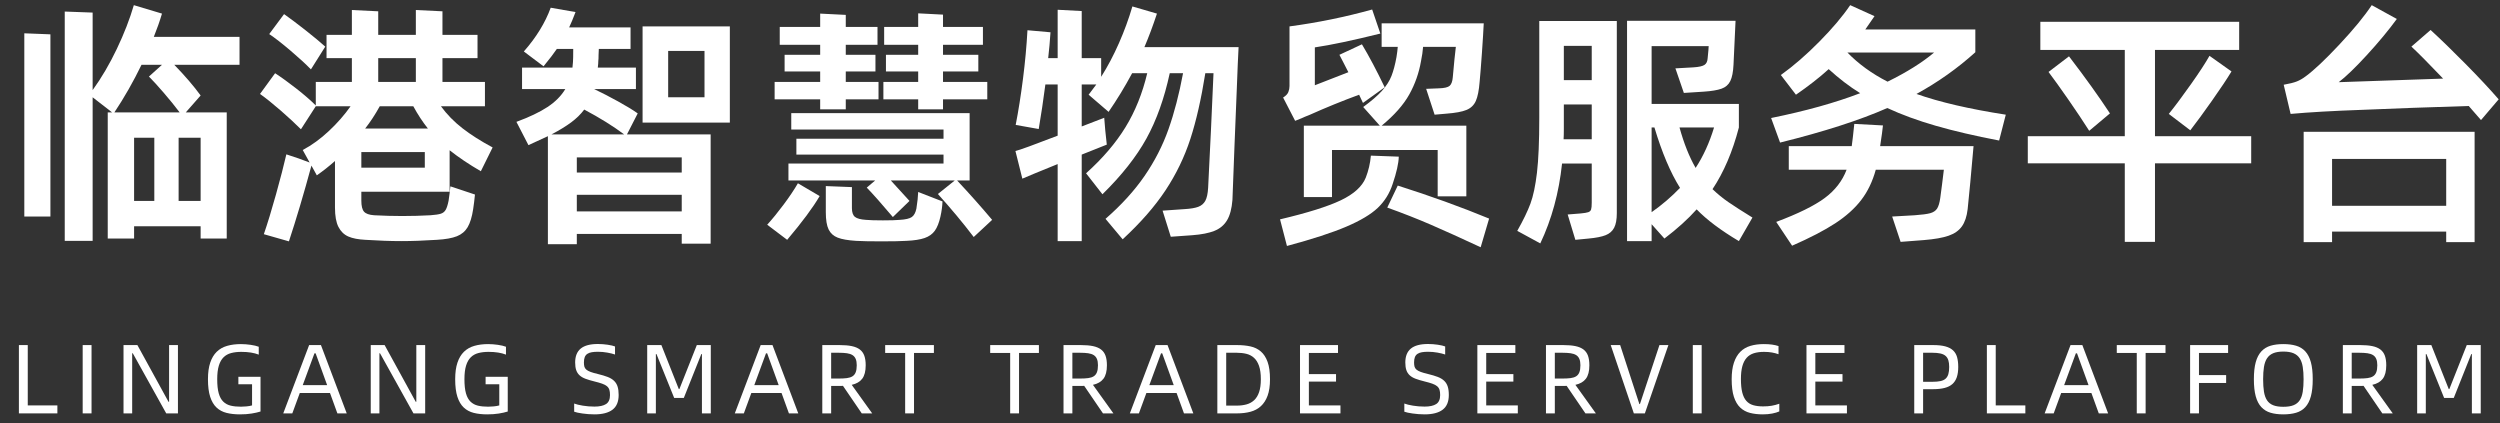 <?xml version="1.0" encoding="UTF-8"?>
<svg width="254px" height="43px" viewBox="0 0 254 43" version="1.1" xmlns="http://www.w3.org/2000/svg" xmlns:xlink="http://www.w3.org/1999/xlink">
    <rect x="0" y="0" width="254" height="43" fill="#333333" stroke="none"/>
    <title>index_logo</title>
    <g id="页面-1" stroke="none" stroke-width="1" fill="none" fill-rule="evenodd">
        <g id="首页" transform="translate(-280, -21)" fill="#FFFFFF" fill-rule="nonzero">
            <g id="header" transform="translate(0, 14)">
                <g id="index_logo" transform="translate(280, 7)">
                    <g id="编组-12" transform="translate(1.92, 0.524)">
                        <g id="临港智慧物贸服务平台" transform="translate(0.55, 0)">
                            <path d="M21.866,3.224 L21.866,6.058 L15.236,6.058 C16.328,7.185 17.221,8.225 17.914,9.178 L16.406,10.894 L20.566,10.894 L20.566,23.712 L17.914,23.712 L17.914,22.464 L11.154,22.464 L11.154,23.712 L8.476,23.712 L8.476,10.894 L8.918,10.894 L6.942,9.36 L6.942,23.946 L4.108,23.946 L4.108,0.65 L6.942,0.754 L6.942,8.632 C7.843,7.384 8.662,5.989 9.399,4.446 C10.136,2.903 10.712,1.421 11.128,0 L13.988,0.858 C13.763,1.621 13.485,2.409 13.156,3.224 L21.866,3.224 Z M2.652,21.476 L0,21.476 L0,2.86 L2.652,2.964 L2.652,21.476 Z M15.782,10.894 C15.297,10.253 14.755,9.585 14.157,8.892 C13.559,8.199 13.061,7.653 12.662,7.254 L13.988,6.058 L11.908,6.058 C11.076,7.774 10.157,9.386 9.152,10.894 L15.782,10.894 Z M11.154,13.468 L11.154,19.89 L13.208,19.89 L13.208,13.468 L11.154,13.468 Z M15.678,19.89 L17.914,19.89 L17.914,13.468 L15.678,13.468 L15.678,19.89 Z" id="形状"></path>
                            <path d="M43.212,18.954 L34.242,18.954 L34.242,19.864 C34.242,20.401 34.333,20.774 34.515,20.982 C34.697,21.19 35.039,21.311 35.542,21.346 C36.513,21.398 37.466,21.424 38.402,21.424 C39.373,21.424 40.326,21.398 41.262,21.346 C41.747,21.311 42.098,21.259 42.315,21.19 C42.532,21.121 42.696,20.991 42.809,20.8 C42.922,20.609 43.021,20.297 43.108,19.864 C43.177,19.396 43.238,18.911 43.29,18.408 L45.786,19.24 C45.734,19.777 45.673,20.271 45.604,20.722 C45.483,21.519 45.296,22.13 45.045,22.555 C44.794,22.98 44.43,23.287 43.953,23.478 C43.476,23.669 42.796,23.79 41.912,23.842 C40.577,23.929 39.373,23.972 38.298,23.972 C37.223,23.972 36.01,23.929 34.658,23.842 C33.93,23.807 33.349,23.695 32.916,23.504 C32.483,23.313 32.149,22.988 31.915,22.529 C31.681,22.07 31.564,21.415 31.564,20.566 L31.564,15.834 C30.957,16.371 30.342,16.857 29.718,17.29 L29.172,16.302 C28.392,19.179 27.629,21.745 26.884,23.998 L24.336,23.27 C24.717,22.161 25.129,20.813 25.571,19.227 C26.013,17.641 26.364,16.285 26.624,15.158 L27.872,15.574 L28.99,15.99 L28.288,14.716 C29.207,14.231 30.095,13.585 30.953,12.779 C31.811,11.973 32.543,11.137 33.15,10.27 L29.614,10.27 L28.106,12.61 C27.534,12.038 26.845,11.401 26.039,10.699 C25.233,9.997 24.535,9.438 23.946,9.022 L25.48,6.916 C26.121,7.332 26.841,7.852 27.638,8.476 C28.435,9.1 29.094,9.672 29.614,10.192 L29.614,7.8 L33.28,7.8 L33.28,5.382 L30.706,5.382 L30.706,3.016 L33.28,3.016 L33.28,0.494 L35.958,0.624 L35.958,3.016 L39.78,3.016 L39.78,0.494 L42.484,0.624 L42.484,3.016 L46.046,3.016 L46.046,5.382 L42.484,5.382 L42.484,7.8 L46.8,7.8 L46.8,10.27 L42.328,10.27 C42.935,11.102 43.663,11.847 44.512,12.506 C45.361,13.165 46.384,13.815 47.58,14.456 L46.384,16.874 C45.188,16.181 44.131,15.47 43.212,14.742 L43.212,18.954 Z M29.12,6.526 C28.6,5.989 27.907,5.352 27.04,4.615 C26.173,3.878 25.454,3.319 24.882,2.938 L26.39,0.91 C27.031,1.361 27.764,1.911 28.587,2.561 C29.41,3.211 30.073,3.761 30.576,4.212 L29.12,6.526 Z M39.78,5.382 L35.958,5.382 L35.958,7.8 L39.78,7.8 L39.78,5.382 Z M36.114,10.27 C35.646,11.119 35.152,11.873 34.632,12.532 L41.002,12.532 C40.465,11.856 39.971,11.102 39.52,10.27 L36.114,10.27 Z M34.242,16.51 L40.69,16.51 L40.69,14.924 L34.242,14.924 L34.242,16.51 Z" id="形状"></path>
                            <path d="M61.23,13.13 L69.732,13.13 L69.732,24.232 L66.794,24.232 L66.794,23.244 L56.134,23.244 L56.134,24.284 L53.196,24.284 L53.196,13.312 C52.347,13.711 51.688,14.014 51.22,14.222 L49.998,11.856 C51.315,11.371 52.368,10.868 53.157,10.348 C53.946,9.828 54.548,9.221 54.964,8.528 L50.57,8.528 L50.57,6.344 L55.692,6.344 L55.744,5.772 C55.761,5.547 55.77,5.105 55.77,4.446 L54.106,4.446 C53.829,4.862 53.378,5.451 52.754,6.214 L50.752,4.706 C52.017,3.267 52.927,1.785 53.482,0.26 L56.004,0.702 C55.761,1.343 55.545,1.863 55.354,2.262 L61.594,2.262 L61.594,4.446 L58.37,4.446 L58.344,5.07 C58.344,5.365 58.335,5.564 58.318,5.668 C58.318,5.841 58.301,6.067 58.266,6.344 L62.14,6.344 L62.14,8.528 L57.902,8.528 C58.665,8.892 59.471,9.308 60.32,9.776 C61.169,10.244 61.837,10.651 62.322,10.998 L61.23,13.13 Z M62.816,11.934 L62.816,2.158 L71.682,2.158 L71.682,11.934 L62.816,11.934 Z M65.416,9.36 L69.108,9.36 L69.108,4.654 L65.416,4.654 L65.416,9.36 Z M53.56,13.13 L60.944,13.13 C59.835,12.298 58.483,11.457 56.888,10.608 C56.541,11.076 56.099,11.509 55.562,11.908 C55.025,12.307 54.357,12.714 53.56,13.13 Z M56.134,17.004 L66.794,17.004 L66.794,15.47 L56.134,15.47 L56.134,17.004 Z M56.134,19.266 L56.134,20.956 L66.794,20.956 L66.794,19.266 L56.134,19.266 Z" id="形状"></path>
                            <path d="M93.34,10.582 L90.818,10.582 L90.818,9.568 L87.282,9.568 L87.282,7.8 L90.818,7.8 L90.818,6.734 L87.542,6.734 L87.542,5.044 L90.818,5.044 L90.818,4.03 L87.36,4.03 L87.36,2.21 L90.818,2.21 L90.818,0.832 L93.34,0.962 L93.34,2.21 L97.396,2.21 L97.396,4.03 L93.34,4.03 L93.34,5.044 L96.928,5.044 L96.928,6.734 L93.34,6.734 L93.34,7.8 L97.838,7.8 L97.838,9.568 L93.34,9.568 L93.34,10.582 Z M83.46,10.582 L80.86,10.582 L80.86,9.568 L76.232,9.568 L76.232,7.8 L80.86,7.8 L80.86,6.734 L77.246,6.734 L77.246,5.044 L80.86,5.044 L80.86,4.03 L76.752,4.03 L76.752,2.21 L80.86,2.21 L80.86,0.858 L83.46,0.988 L83.46,2.21 L86.684,2.21 L86.684,4.03 L83.46,4.03 L83.46,5.044 L86.476,5.044 L86.476,6.734 L83.46,6.734 L83.46,7.8 L86.788,7.8 L86.788,9.568 L83.46,9.568 L83.46,10.582 Z M94.77,17.81 C96.035,19.162 97.223,20.497 98.332,21.814 L96.46,23.556 C95.351,22.1 94.137,20.644 92.82,19.188 L94.536,17.81 L88.036,17.81 L89.934,19.89 L88.244,21.528 C87.1,20.176 86.216,19.179 85.592,18.538 L86.45,17.81 L77.636,17.81 L77.636,16.094 L93.392,16.094 L93.392,15.184 L78.442,15.184 L78.442,13.572 L93.392,13.572 L93.392,12.636 L77.922,12.636 L77.922,10.972 L96.044,10.972 L96.044,17.81 L94.77,17.81 Z M75.478,22.308 C75.998,21.736 76.553,21.056 77.142,20.267 C77.731,19.478 78.217,18.755 78.598,18.096 L80.808,19.396 C80.132,20.557 79.031,22.039 77.506,23.842 L75.478,22.308 Z M90.818,18.98 L93.288,19.942 C93.271,20.427 93.201,20.939 93.08,21.476 C92.941,22.1 92.751,22.581 92.508,22.919 C92.265,23.257 91.919,23.504 91.468,23.66 C91.017,23.816 90.402,23.911 89.622,23.946 C89.067,23.981 88.218,23.998 87.074,23.998 C85.93,23.998 85.072,23.981 84.5,23.946 C83.685,23.894 83.066,23.786 82.641,23.621 C82.216,23.456 81.909,23.179 81.718,22.789 C81.527,22.399 81.432,21.814 81.432,21.034 L81.432,18.382 L84.084,18.486 L84.084,20.618 C84.084,21.051 84.188,21.35 84.396,21.515 C84.604,21.68 84.977,21.779 85.514,21.814 C85.895,21.849 86.467,21.866 87.23,21.866 C88.01,21.866 88.582,21.849 88.946,21.814 C89.535,21.779 89.943,21.684 90.168,21.528 C90.393,21.372 90.549,21.086 90.636,20.67 C90.74,20.011 90.801,19.448 90.818,18.98 Z" id="形状"></path>
                            <path d="M123.37,4.264 C123.318,5.217 123.257,6.634 123.188,8.515 C123.119,10.396 123.041,12.324 122.954,14.3 L122.746,19.786 C122.677,20.67 122.495,21.359 122.2,21.853 C121.905,22.347 121.476,22.707 120.913,22.932 C120.35,23.157 119.6,23.305 118.664,23.374 L116.48,23.53 L115.648,20.878 L117.884,20.722 C118.491,20.687 118.954,20.609 119.275,20.488 C119.596,20.367 119.834,20.163 119.99,19.877 C120.146,19.591 120.241,19.153 120.276,18.564 C120.345,17.177 120.441,15.232 120.562,12.727 C120.683,10.222 120.77,8.285 120.822,6.916 L119.99,6.916 C119.574,9.533 119.067,11.761 118.469,13.598 C117.871,15.435 117.03,17.173 115.947,18.811 C114.864,20.449 113.412,22.109 111.592,23.79 L109.85,21.71 C111.462,20.306 112.784,18.854 113.815,17.355 C114.846,15.856 115.657,14.274 116.246,12.61 C116.835,10.946 117.329,9.048 117.728,6.916 L116.376,6.916 C115.821,9.481 115.033,11.691 114.01,13.546 C112.987,15.401 111.497,17.29 109.538,19.214 L107.874,17.082 C109.555,15.574 110.89,14.014 111.878,12.402 C112.866,10.79 113.603,8.961 114.088,6.916 L112.554,6.916 C111.809,8.303 111.011,9.611 110.162,10.842 L108.134,9.1 L108.914,8.06 L107.432,8.06 L107.432,12.324 L109.72,11.44 L109.824,12.714 L109.98,14.17 C109.824,14.222 108.975,14.56 107.432,15.184 L107.432,23.972 L104.988,23.972 L104.988,16.146 C103.064,16.926 101.868,17.42 101.4,17.628 L100.698,14.82 C101.131,14.716 102.561,14.196 104.988,13.26 L104.988,8.06 L103.74,8.06 C103.532,9.655 103.307,11.163 103.064,12.584 L100.724,12.168 C101.001,10.747 101.248,9.187 101.465,7.488 C101.682,5.789 101.833,4.143 101.92,2.548 L104.26,2.756 C104.208,3.605 104.13,4.481 104.026,5.382 L104.988,5.382 L104.988,0.468 L107.432,0.598 L107.432,5.382 L109.408,5.382 L109.408,7.28 C110.067,6.24 110.669,5.1 111.215,3.861 C111.761,2.622 112.216,1.378 112.58,0.13 L115.076,0.858 C114.677,2.071 114.253,3.207 113.802,4.264 L123.37,4.264 Z" id="路径"></path>
                            <path d="M129.766,11.492 L129.116,11.752 L127.894,9.386 C128.171,9.213 128.349,9.026 128.427,8.827 C128.505,8.628 128.544,8.424 128.544,8.216 L128.544,2.158 C131.404,1.777 134.203,1.205 136.942,0.442 L137.774,2.886 C134.983,3.579 132.765,4.047 131.118,4.29 L131.118,8.138 L134.524,6.812 L133.978,5.746 L133.614,5.044 L135.902,3.978 C136.63,5.191 137.401,6.647 138.216,8.346 L136.006,9.932 L135.616,9.1 C133.917,9.724 132.236,10.409 130.572,11.154 C130.399,11.223 130.247,11.284 130.117,11.336 C129.987,11.388 129.87,11.44 129.766,11.492 Z M139.542,4.238 L137.904,4.238 L137.904,1.846 L148.278,1.846 C148.243,2.591 148.183,3.584 148.096,4.823 C148.009,6.062 147.931,7.046 147.862,7.774 C147.793,8.658 147.663,9.312 147.472,9.737 C147.281,10.162 146.965,10.465 146.523,10.647 C146.081,10.829 145.401,10.955 144.482,11.024 L143.286,11.128 L142.428,8.502 L143.728,8.45 C144.283,8.433 144.647,8.346 144.82,8.19 C144.993,8.034 145.097,7.748 145.132,7.332 C145.253,5.963 145.357,4.931 145.444,4.238 L142.116,4.238 C142.081,4.689 142.012,5.165 141.908,5.668 C141.7,6.881 141.301,8.017 140.712,9.074 C140.123,10.131 139.187,11.189 137.904,12.246 L146.51,12.246 L146.51,19.422 L143.598,19.422 L143.598,14.716 L132.86,14.716 L132.86,19.5 L130,19.5 L130,12.246 L137.722,12.246 L136.032,10.348 C136.864,9.741 137.501,9.191 137.943,8.697 C138.385,8.203 138.706,7.7 138.905,7.189 C139.104,6.678 139.273,6.041 139.412,5.278 C139.481,4.845 139.525,4.498 139.542,4.238 Z M139.646,15.392 C139.629,16.068 139.421,16.995 139.022,18.174 C138.71,19.127 138.207,19.933 137.514,20.592 C136.821,21.251 135.755,21.888 134.316,22.503 C132.877,23.118 130.867,23.773 128.284,24.466 L127.582,21.762 C130.373,21.103 132.431,20.458 133.757,19.825 C135.083,19.192 135.928,18.425 136.292,17.524 C136.569,16.813 136.743,16.068 136.812,15.288 L139.646,15.392 Z M139.542,18.33 C142.87,19.387 145.964,20.505 148.824,21.684 L147.966,24.596 C145.955,23.66 144.27,22.897 142.909,22.308 C141.548,21.719 140.071,21.138 138.476,20.566 L139.542,18.33 Z" id="形状"></path>
                            <path d="M175.578,21.58 L174.2,23.972 C172.363,22.88 170.933,21.805 169.91,20.748 C169.026,21.736 167.934,22.724 166.634,23.712 L165.334,22.256 L165.334,23.972 L162.838,23.972 L162.838,1.586 L173.862,1.586 C173.793,3.25 173.723,4.741 173.654,6.058 C173.619,6.786 173.511,7.336 173.329,7.709 C173.147,8.082 172.848,8.342 172.432,8.489 C172.016,8.636 171.418,8.736 170.638,8.788 L168.61,8.918 L167.752,6.422 L169.598,6.318 C170.135,6.283 170.504,6.201 170.703,6.071 C170.902,5.941 171.011,5.711 171.028,5.382 C171.097,4.706 171.132,4.299 171.132,4.16 L165.334,4.16 L165.334,10.036 L174.2,10.036 L174.2,12.428 C173.559,14.889 172.666,16.978 171.522,18.694 C172.025,19.179 172.566,19.621 173.147,20.02 C173.728,20.419 174.538,20.939 175.578,21.58 Z M153.92,1.612 L161.798,1.612 L161.798,21.138 C161.798,21.779 161.707,22.273 161.525,22.62 C161.343,22.967 161.053,23.218 160.654,23.374 C160.255,23.53 159.683,23.643 158.938,23.712 L157.586,23.842 L156.806,21.268 L158.106,21.164 C158.487,21.129 158.752,21.086 158.899,21.034 C159.046,20.982 159.142,20.891 159.185,20.761 C159.228,20.631 159.25,20.401 159.25,20.072 L159.25,16.094 L156.234,16.094 C155.922,19.058 155.185,21.762 154.024,24.206 L151.684,22.932 C152.291,21.857 152.737,20.934 153.023,20.163 C153.309,19.392 153.53,18.343 153.686,17.017 C153.842,15.691 153.92,13.841 153.92,11.466 L153.92,1.612 Z M159.25,7.618 L159.25,4.134 L156.416,4.134 L156.416,7.618 L159.25,7.618 Z M159.25,13.624 L159.25,10.088 L156.416,10.088 L156.416,12.584 C156.416,13.052 156.407,13.399 156.39,13.624 L159.25,13.624 Z M165.334,21.034 C166.374,20.306 167.336,19.483 168.22,18.564 C167.249,17.021 166.383,14.976 165.62,12.428 L165.334,12.428 L165.334,21.034 Z M171.678,12.428 L168.168,12.428 C168.619,14.057 169.165,15.427 169.806,16.536 C170.586,15.34 171.21,13.971 171.678,12.428 Z" id="形状"></path>
                            <path d="M201.318,11.128 L200.642,13.754 C198.198,13.286 196.057,12.788 194.22,12.259 C192.383,11.73 190.736,11.128 189.28,10.452 C186.489,11.683 182.858,12.853 178.386,13.962 L177.476,11.466 C180.977,10.755 183.993,9.915 186.524,8.944 C185.432,8.268 184.366,7.453 183.326,6.5 C182.39,7.349 181.281,8.216 179.998,9.1 L178.464,7.098 C179.747,6.179 181.051,5.048 182.377,3.705 C183.703,2.362 184.747,1.127 185.51,0 L187.98,1.118 L187.044,2.47 L198.224,2.47 L198.224,4.784 C196.421,6.413 194.428,7.826 192.244,9.022 C194.601,9.854 197.626,10.556 201.318,11.128 Z M185.224,4.81 C186.351,5.971 187.711,6.959 189.306,7.774 C191.247,6.821 192.825,5.833 194.038,4.81 L185.224,4.81 Z M188.838,12.22 C188.803,12.601 188.708,13.303 188.552,14.326 L198.042,14.326 C197.799,17.117 197.6,19.249 197.444,20.722 C197.357,21.467 197.162,22.052 196.859,22.477 C196.556,22.902 196.105,23.218 195.507,23.426 C194.909,23.634 194.073,23.781 192.998,23.868 L190.632,24.05 L189.774,21.476 L192.062,21.346 C192.79,21.294 193.314,21.225 193.635,21.138 C193.956,21.051 194.19,20.895 194.337,20.67 C194.484,20.445 194.593,20.081 194.662,19.578 L194.844,18.2 L195.026,16.718 L188.11,16.718 C187.781,17.914 187.287,18.941 186.628,19.799 C185.969,20.657 185.09,21.446 183.989,22.165 C182.888,22.884 181.428,23.643 179.608,24.44 L177.996,22.022 C180.215,21.19 181.853,20.384 182.91,19.604 C183.967,18.824 184.713,17.862 185.146,16.718 L179.27,16.718 L179.27,14.326 L185.666,14.326 C185.735,13.841 185.822,13.087 185.926,12.064 L188.838,12.22 Z" id="形状"></path>
                            <path d="M216.476,13.312 L226.252,13.312 L226.252,16.068 L216.476,16.068 L216.476,24.05 L213.408,24.05 L213.408,16.068 L203.554,16.068 L203.554,13.312 L213.408,13.312 L213.408,4.55 L204.828,4.55 L204.828,1.69 L225.03,1.69 L225.03,4.55 L216.476,4.55 L216.476,13.312 Z M217.88,11.05 C218.521,10.253 219.271,9.247 220.129,8.034 C220.987,6.821 221.615,5.859 222.014,5.148 L224.25,6.734 C223.799,7.479 223.141,8.467 222.274,9.698 C221.407,10.929 220.671,11.934 220.064,12.714 L217.88,11.05 Z M207.74,5.2 C209.387,7.349 210.773,9.282 211.9,10.998 L209.794,12.766 C209.187,11.813 208.481,10.755 207.675,9.594 C206.869,8.433 206.197,7.497 205.66,6.786 L207.74,5.2 Z" id="形状"></path>
                            <path d="M244.478,2.522 C245.501,3.458 246.688,4.611 248.04,5.98 C249.392,7.349 250.51,8.545 251.394,9.568 L249.6,11.674 L248.352,10.244 C244.4,10.365 240.803,10.495 237.562,10.634 C234.598,10.738 232.163,10.877 230.256,11.05 L229.554,8.086 C230.143,7.982 230.59,7.869 230.893,7.748 C231.196,7.627 231.495,7.453 231.79,7.228 C232.622,6.621 233.762,5.547 235.209,4.004 C236.656,2.461 237.753,1.127 238.498,0 L241.046,1.404 C240.197,2.565 239.183,3.787 238.004,5.07 C236.825,6.353 235.872,7.271 235.144,7.826 L245.752,7.462 C244.296,5.937 243.221,4.853 242.528,4.212 L244.478,2.522 Z M234.468,24.076 L231.582,24.076 L231.582,12.87 L248.95,12.87 L248.95,24.076 L246.064,24.076 L246.064,23.01 L234.468,23.01 L234.468,24.076 Z M246.064,20.384 L246.064,15.626 L234.468,15.626 L234.468,20.384 L246.064,20.384 Z" id="形状"></path>
                        </g>
                        <g id="Lingang-smart-trade" transform="translate(0, 34.426)">
                            <polygon id="路径" points="3.91 6.24 3.91 7.05 -2.84217094e-14 7.05 -2.84217094e-14 0.11 0.9 0.11 0.9 6.24"></polygon>
                            <polygon id="路径" points="6.48 0.11 7.38 0.11 7.38 7.05 6.48 7.05"></polygon>
                            <polygon id="路径" points="10.629 0.11 12.039 0.11 15.199 5.87 15.259 5.87 15.259 0.11 16.159 0.11 16.159 7.05 14.969 7.05 11.569 0.94 11.509 0.94 11.509 7.05 10.629 7.05"></polygon>
                            <path d="M22.459,7.15 C21.952,7.15 21.499,7.1 21.099,7 C20.699,6.9 20.359,6.718 20.079,6.455 C19.799,6.192 19.584,5.828 19.434,5.365 C19.284,4.902 19.209,4.307 19.209,3.58 C19.209,2.913 19.285,2.352 19.439,1.895 C19.592,1.438 19.812,1.07 20.099,0.79 C20.385,0.51 20.737,0.31 21.154,0.19 C21.57,0.07 22.039,0.01 22.559,0.01 C22.719,0.01 22.884,0.017 23.054,0.03 C23.224,0.043 23.389,0.062 23.549,0.085 C23.709,0.108 23.86,0.137 24.004,0.17 C24.147,0.203 24.269,0.24 24.369,0.28 L24.369,1.08 C24.135,0.987 23.87,0.917 23.574,0.87 C23.277,0.823 22.952,0.8 22.599,0.8 C22.212,0.8 21.867,0.84 21.564,0.92 C21.26,1 21.004,1.143 20.794,1.35 C20.584,1.557 20.424,1.84 20.314,2.2 C20.204,2.56 20.149,3.02 20.149,3.58 C20.149,4.173 20.2,4.652 20.304,5.015 C20.407,5.378 20.562,5.66 20.769,5.86 C20.975,6.06 21.227,6.195 21.524,6.265 C21.82,6.335 22.165,6.37 22.559,6.37 C22.719,6.37 22.907,6.36 23.124,6.34 C23.34,6.32 23.529,6.287 23.689,6.24 L23.689,4.09 L22.299,4.09 L22.299,3.33 L24.549,3.33 L24.549,6.86 C24.295,6.94 23.994,7.008 23.644,7.065 C23.294,7.122 22.899,7.15 22.459,7.15 Z" id="路径"></path>
                            <path d="M31.608,4.98 L28.538,4.98 L27.778,7.05 L26.858,7.05 L29.488,0.11 L30.688,0.11 L33.308,7.05 L32.358,7.05 L31.608,4.98 Z M31.318,4.18 L30.148,0.95 L30.028,0.95 L28.838,4.18 L31.318,4.18 Z" id="形状"></path>
                            <polygon id="路径" points="35.748 0.11 37.158 0.11 40.318 5.87 40.378 5.87 40.378 0.11 41.278 0.11 41.278 7.05 40.088 7.05 36.688 0.94 36.628 0.94 36.628 7.05 35.748 7.05"></polygon>
                            <path d="M47.577,7.15 C47.07,7.15 46.617,7.1 46.217,7 C45.817,6.9 45.477,6.718 45.197,6.455 C44.917,6.192 44.702,5.828 44.552,5.365 C44.402,4.902 44.327,4.307 44.327,3.58 C44.327,2.913 44.404,2.352 44.557,1.895 C44.71,1.438 44.93,1.07 45.217,0.79 C45.504,0.51 45.855,0.31 46.272,0.19 C46.689,0.07 47.157,0.01 47.677,0.01 C47.837,0.01 48.002,0.017 48.172,0.03 C48.342,0.043 48.507,0.062 48.667,0.085 C48.827,0.108 48.979,0.137 49.122,0.17 C49.265,0.203 49.387,0.24 49.487,0.28 L49.487,1.08 C49.254,0.987 48.989,0.917 48.692,0.87 C48.395,0.823 48.07,0.8 47.717,0.8 C47.33,0.8 46.985,0.84 46.682,0.92 C46.379,1 46.122,1.143 45.912,1.35 C45.702,1.557 45.542,1.84 45.432,2.2 C45.322,2.56 45.267,3.02 45.267,3.58 C45.267,4.173 45.319,4.652 45.422,5.015 C45.525,5.378 45.68,5.66 45.887,5.86 C46.094,6.06 46.345,6.195 46.642,6.265 C46.939,6.335 47.284,6.37 47.677,6.37 C47.837,6.37 48.025,6.36 48.242,6.34 C48.459,6.32 48.647,6.287 48.807,6.24 L48.807,4.09 L47.417,4.09 L47.417,3.33 L49.667,3.33 L49.667,6.86 C49.414,6.94 49.112,7.008 48.762,7.065 C48.412,7.122 48.017,7.15 47.577,7.15 Z" id="路径"></path>
                            <path d="M58.476,7.15 C58.263,7.15 58.051,7.142 57.841,7.125 C57.631,7.108 57.435,7.087 57.251,7.06 C57.068,7.033 56.905,7.005 56.761,6.975 C56.618,6.945 56.503,6.913 56.416,6.88 L56.416,6.05 C56.516,6.09 56.643,6.128 56.796,6.165 C56.95,6.202 57.116,6.235 57.296,6.265 C57.476,6.295 57.666,6.318 57.866,6.335 C58.066,6.352 58.27,6.36 58.476,6.36 C58.996,6.36 59.39,6.273 59.656,6.1 C59.923,5.927 60.056,5.623 60.056,5.19 C60.056,4.977 60.035,4.798 59.991,4.655 C59.948,4.512 59.866,4.39 59.746,4.29 C59.626,4.19 59.463,4.103 59.256,4.03 C59.05,3.957 58.783,3.88 58.456,3.8 C58.103,3.713 57.803,3.623 57.556,3.53 C57.31,3.437 57.11,3.318 56.956,3.175 C56.803,3.032 56.691,2.857 56.621,2.65 C56.551,2.443 56.516,2.187 56.516,1.88 C56.516,1.247 56.705,0.775 57.081,0.465 C57.458,0.155 58.04,0 58.826,0 C58.993,0 59.161,0.007 59.331,0.02 C59.501,0.033 59.665,0.052 59.821,0.075 C59.978,0.098 60.121,0.125 60.251,0.155 C60.381,0.185 60.486,0.217 60.566,0.25 L60.566,1.07 C60.366,0.997 60.106,0.932 59.786,0.875 C59.466,0.818 59.15,0.79 58.836,0.79 C58.596,0.79 58.386,0.805 58.206,0.835 C58.026,0.865 57.876,0.92 57.756,1 C57.636,1.08 57.548,1.19 57.491,1.33 C57.435,1.47 57.406,1.653 57.406,1.88 C57.406,2.04 57.421,2.178 57.451,2.295 C57.481,2.412 57.546,2.513 57.646,2.6 C57.746,2.687 57.89,2.765 58.076,2.835 C58.263,2.905 58.513,2.977 58.826,3.05 C59.213,3.143 59.541,3.242 59.811,3.345 C60.081,3.448 60.3,3.58 60.466,3.74 C60.633,3.9 60.753,4.095 60.826,4.325 C60.9,4.555 60.936,4.84 60.936,5.18 C60.936,5.86 60.728,6.358 60.311,6.675 C59.895,6.992 59.283,7.15 58.476,7.15 Z" id="路径"></path>
                            <polygon id="路径" points="63.836 0.11 65.276 0.11 67.046 4.58 67.106 4.58 68.876 0.11 70.296 0.11 70.296 7.05 69.396 7.05 69.396 1.02 69.336 1.02 67.556 5.48 66.576 5.48 64.776 1.02 64.716 1.02 64.716 7.05 63.836 7.05"></polygon>
                            <path d="M77.485,4.98 L74.415,4.98 L73.655,7.05 L72.735,7.05 L75.365,0.11 L76.565,0.11 L79.185,7.05 L78.235,7.05 L77.485,4.98 Z M77.195,4.18 L76.025,0.95 L75.905,0.95 L74.715,4.18 L77.195,4.18 Z" id="形状"></path>
                            <path d="M85.635,7.05 L83.725,4.25 C83.671,4.257 83.616,4.26 83.56,4.26 C83.503,4.26 83.445,4.26 83.385,4.26 L82.525,4.26 L82.525,7.05 L81.625,7.05 L81.625,0.11 L83.385,0.11 C83.871,0.11 84.283,0.145 84.62,0.215 C84.956,0.285 85.23,0.4 85.44,0.56 C85.65,0.72 85.801,0.932 85.895,1.195 C85.988,1.458 86.035,1.78 86.035,2.16 C86.035,2.76 85.918,3.215 85.685,3.525 C85.451,3.835 85.095,4.043 84.615,4.15 L86.695,7.05 L85.635,7.05 Z M83.305,3.51 C83.625,3.51 83.9,3.495 84.13,3.465 C84.36,3.435 84.548,3.373 84.695,3.28 C84.841,3.187 84.95,3.05 85.02,2.87 C85.09,2.69 85.125,2.453 85.125,2.16 C85.125,1.9 85.09,1.687 85.02,1.52 C84.95,1.353 84.841,1.223 84.695,1.13 C84.548,1.037 84.36,0.973 84.13,0.94 C83.9,0.907 83.625,0.89 83.305,0.89 L82.525,0.89 L82.525,3.51 L83.305,3.51 Z" id="形状"></path>
                            <polygon id="路径" points="92.964 0.91 90.944 0.91 90.944 7.05 90.044 7.05 90.044 0.91 88.014 0.91 88.014 0.11 92.964 0.11"></polygon>
                            <polygon id="路径" points="103.633 0.91 101.613 0.91 101.613 7.05 100.713 7.05 100.713 0.91 98.683 0.91 98.683 0.11 103.633 0.11"></polygon>
                            <path d="M110.143,7.05 L108.233,4.25 C108.18,4.257 108.125,4.26 108.068,4.26 C108.011,4.26 107.953,4.26 107.893,4.26 L107.033,4.26 L107.033,7.05 L106.133,7.05 L106.133,0.11 L107.893,0.11 C108.38,0.11 108.791,0.145 109.128,0.215 C109.465,0.285 109.738,0.4 109.948,0.56 C110.158,0.72 110.31,0.932 110.403,1.195 C110.496,1.458 110.543,1.78 110.543,2.16 C110.543,2.76 110.426,3.215 110.193,3.525 C109.96,3.835 109.603,4.043 109.123,4.15 L111.203,7.05 L110.143,7.05 Z M107.813,3.51 C108.133,3.51 108.408,3.495 108.638,3.465 C108.868,3.435 109.056,3.373 109.203,3.28 C109.35,3.187 109.458,3.05 109.528,2.87 C109.598,2.69 109.633,2.453 109.633,2.16 C109.633,1.9 109.598,1.687 109.528,1.52 C109.458,1.353 109.35,1.223 109.203,1.13 C109.056,1.037 108.868,0.973 108.638,0.94 C108.408,0.907 108.133,0.89 107.813,0.89 L107.033,0.89 L107.033,3.51 L107.813,3.51 Z" id="形状"></path>
                            <path d="M117.622,4.98 L114.552,4.98 L113.792,7.05 L112.872,7.05 L115.502,0.11 L116.702,0.11 L119.322,7.05 L118.372,7.05 L117.622,4.98 Z M117.332,4.18 L116.162,0.95 L116.042,0.95 L114.852,4.18 L117.332,4.18 Z" id="形状"></path>
                            <path d="M123.762,0.11 C124.262,0.11 124.717,0.155 125.127,0.245 C125.537,0.335 125.889,0.507 126.182,0.76 C126.475,1.013 126.704,1.367 126.867,1.82 C127.03,2.273 127.112,2.86 127.112,3.58 C127.112,4.253 127.03,4.812 126.867,5.255 C126.704,5.698 126.475,6.053 126.182,6.32 C125.889,6.587 125.537,6.775 125.127,6.885 C124.717,6.995 124.262,7.05 123.762,7.05 L121.762,7.05 L121.762,0.11 L123.762,0.11 Z M123.742,6.26 C124.102,6.26 124.432,6.218 124.732,6.135 C125.032,6.052 125.29,5.908 125.507,5.705 C125.724,5.502 125.89,5.227 126.007,4.88 C126.124,4.533 126.182,4.1 126.182,3.58 C126.182,3.027 126.12,2.575 125.997,2.225 C125.874,1.875 125.704,1.602 125.487,1.405 C125.27,1.208 125.014,1.073 124.717,1 C124.42,0.927 124.095,0.89 123.742,0.89 L122.662,0.89 L122.662,6.26 L123.742,6.26 Z" id="形状"></path>
                            <polygon id="路径" points="134.271 6.24 134.271 7.05 130.161 7.05 130.161 0.11 134.021 0.11 134.021 0.91 131.061 0.91 131.061 3.06 133.821 3.06 133.821 3.82 131.061 3.82 131.061 6.24"></polygon>
                            <path d="M142.82,7.15 C142.607,7.15 142.395,7.142 142.185,7.125 C141.975,7.108 141.779,7.087 141.595,7.06 C141.412,7.033 141.249,7.005 141.105,6.975 C140.962,6.945 140.847,6.913 140.76,6.88 L140.76,6.05 C140.86,6.09 140.987,6.128 141.14,6.165 C141.294,6.202 141.46,6.235 141.64,6.265 C141.82,6.295 142.01,6.318 142.21,6.335 C142.41,6.352 142.614,6.36 142.82,6.36 C143.34,6.36 143.734,6.273 144,6.1 C144.267,5.927 144.4,5.623 144.4,5.19 C144.4,4.977 144.379,4.798 144.335,4.655 C144.292,4.512 144.21,4.39 144.09,4.29 C143.97,4.19 143.807,4.103 143.6,4.03 C143.394,3.957 143.127,3.88 142.8,3.8 C142.447,3.713 142.147,3.623 141.9,3.53 C141.654,3.437 141.454,3.318 141.3,3.175 C141.147,3.032 141.035,2.857 140.965,2.65 C140.895,2.443 140.86,2.187 140.86,1.88 C140.86,1.247 141.049,0.775 141.425,0.465 C141.802,0.155 142.384,0 143.17,0 C143.337,0 143.505,0.007 143.675,0.02 C143.845,0.033 144.009,0.052 144.165,0.075 C144.322,0.098 144.465,0.125 144.595,0.155 C144.725,0.185 144.83,0.217 144.91,0.25 L144.91,1.07 C144.71,0.997 144.45,0.932 144.13,0.875 C143.81,0.818 143.494,0.79 143.18,0.79 C142.94,0.79 142.73,0.805 142.55,0.835 C142.37,0.865 142.22,0.92 142.1,1 C141.98,1.08 141.892,1.19 141.835,1.33 C141.779,1.47 141.75,1.653 141.75,1.88 C141.75,2.04 141.765,2.178 141.795,2.295 C141.825,2.412 141.89,2.513 141.99,2.6 C142.09,2.687 142.234,2.765 142.42,2.835 C142.607,2.905 142.857,2.977 143.17,3.05 C143.557,3.143 143.885,3.242 144.155,3.345 C144.425,3.448 144.644,3.58 144.81,3.74 C144.977,3.9 145.097,4.095 145.17,4.325 C145.244,4.555 145.28,4.84 145.28,5.18 C145.28,5.86 145.072,6.358 144.655,6.675 C144.239,6.992 143.627,7.15 142.82,7.15 Z" id="路径"></path>
                            <polygon id="路径" points="152.29 6.24 152.29 7.05 148.18 7.05 148.18 0.11 152.04 0.11 152.04 0.91 149.08 0.91 149.08 3.06 151.84 3.06 151.84 3.82 149.08 3.82 149.08 6.24"></polygon>
                            <path d="M159.16,7.05 L157.25,4.25 C157.196,4.257 157.141,4.26 157.085,4.26 C157.028,4.26 156.97,4.26 156.91,4.26 L156.05,4.26 L156.05,7.05 L155.15,7.05 L155.15,0.11 L156.91,0.11 C157.396,0.11 157.808,0.145 158.145,0.215 C158.481,0.285 158.755,0.4 158.965,0.56 C159.175,0.72 159.326,0.932 159.42,1.195 C159.513,1.458 159.56,1.78 159.56,2.16 C159.56,2.76 159.443,3.215 159.21,3.525 C158.976,3.835 158.62,4.043 158.14,4.15 L160.22,7.05 L159.16,7.05 Z M156.83,3.51 C157.15,3.51 157.425,3.495 157.655,3.465 C157.885,3.435 158.073,3.373 158.22,3.28 C158.366,3.187 158.475,3.05 158.545,2.87 C158.615,2.69 158.65,2.453 158.65,2.16 C158.65,1.9 158.615,1.687 158.545,1.52 C158.475,1.353 158.366,1.223 158.22,1.13 C158.073,1.037 157.885,0.973 157.655,0.94 C157.425,0.907 157.15,0.89 156.83,0.89 L156.05,0.89 L156.05,3.51 L156.83,3.51 Z" id="形状"></path>
                            <polygon id="路径" points="161.729 0.11 162.689 0.11 164.639 6.1 164.699 6.1 166.679 0.11 167.589 0.11 165.199 7.05 164.079 7.05"></polygon>
                            <polygon id="路径" points="170.069 0.11 170.969 0.11 170.969 7.05 170.069 7.05"></polygon>
                            <path d="M177.178,7.15 C176.698,7.15 176.265,7.1 175.878,7 C175.491,6.9 175.16,6.718 174.883,6.455 C174.606,6.192 174.393,5.828 174.243,5.365 C174.093,4.902 174.018,4.307 174.018,3.58 C174.018,2.913 174.095,2.352 174.248,1.895 C174.401,1.438 174.618,1.07 174.898,0.79 C175.178,0.51 175.52,0.31 175.923,0.19 C176.326,0.07 176.778,0.01 177.278,0.01 C177.598,0.01 177.876,0.027 178.113,0.06 C178.35,0.093 178.571,0.143 178.778,0.21 L178.778,1.04 C178.578,0.967 178.358,0.908 178.118,0.865 C177.878,0.822 177.605,0.8 177.298,0.8 C176.905,0.8 176.561,0.847 176.268,0.94 C175.975,1.033 175.731,1.188 175.538,1.405 C175.345,1.622 175.2,1.905 175.103,2.255 C175.006,2.605 174.958,3.04 174.958,3.56 C174.958,4.113 175.003,4.568 175.093,4.925 C175.183,5.282 175.32,5.565 175.503,5.775 C175.686,5.985 175.92,6.132 176.203,6.215 C176.486,6.298 176.821,6.34 177.208,6.34 C177.535,6.34 177.825,6.318 178.078,6.275 C178.331,6.232 178.591,6.163 178.858,6.07 L178.858,6.85 C178.665,6.937 178.425,7.008 178.138,7.065 C177.851,7.122 177.531,7.15 177.178,7.15 Z" id="路径"></path>
                            <polygon id="路径" points="185.728 6.24 185.728 7.05 181.618 7.05 181.618 0.11 185.478 0.11 185.478 0.91 182.518 0.91 182.518 3.06 185.278 3.06 185.278 3.82 182.518 3.82 182.518 6.24"></polygon>
                            <path d="M192.567,0.11 L194.497,0.11 C194.983,0.11 195.39,0.153 195.717,0.24 C196.043,0.327 196.305,0.46 196.502,0.64 C196.698,0.82 196.837,1.05 196.917,1.33 C196.997,1.61 197.037,1.943 197.037,2.33 C197.037,2.737 196.988,3.083 196.892,3.37 C196.795,3.657 196.645,3.89 196.442,4.07 C196.238,4.25 195.975,4.382 195.652,4.465 C195.328,4.548 194.943,4.59 194.497,4.59 L193.467,4.59 L193.467,7.05 L192.567,7.05 L192.567,0.11 Z M194.417,3.84 C194.737,3.84 195.007,3.817 195.227,3.77 C195.447,3.723 195.622,3.642 195.752,3.525 C195.882,3.408 195.975,3.253 196.032,3.06 C196.088,2.867 196.117,2.623 196.117,2.33 C196.117,2.063 196.088,1.838 196.032,1.655 C195.975,1.472 195.882,1.323 195.752,1.21 C195.622,1.097 195.447,1.015 195.227,0.965 C195.007,0.915 194.737,0.89 194.417,0.89 L193.467,0.89 L193.467,3.84 L194.417,3.84 Z" id="形状"></path>
                            <polygon id="路径" points="203.856 6.24 203.856 7.05 199.946 7.05 199.946 0.11 200.846 0.11 200.846 6.24"></polygon>
                            <path d="M210.566,4.98 L207.496,4.98 L206.736,7.05 L205.816,7.05 L208.446,0.11 L209.646,0.11 L212.266,7.05 L211.316,7.05 L210.566,4.98 Z M210.276,4.18 L209.106,0.95 L208.986,0.95 L207.796,4.18 L210.276,4.18 Z" id="形状"></path>
                            <polygon id="路径" points="218.095 0.91 216.075 0.91 216.075 7.05 215.175 7.05 215.175 0.91 213.145 0.91 213.145 0.11 218.095 0.11"></polygon>
                            <polygon id="路径" points="221.495 0.91 221.495 3.16 224.255 3.16 224.255 3.96 221.495 3.96 221.495 7.05 220.595 7.05 220.595 0.11 224.455 0.11 224.455 0.91"></polygon>
                            <path d="M230.064,7.15 C229.571,7.15 229.139,7.095 228.769,6.985 C228.399,6.875 228.088,6.685 227.834,6.415 C227.581,6.145 227.391,5.78 227.264,5.32 C227.138,4.86 227.074,4.28 227.074,3.58 C227.074,2.88 227.138,2.302 227.264,1.845 C227.391,1.388 227.581,1.023 227.834,0.75 C228.088,0.477 228.399,0.285 228.769,0.175 C229.139,0.065 229.571,0.01 230.064,0.01 C230.558,0.01 230.991,0.065 231.364,0.175 C231.738,0.285 232.049,0.477 232.299,0.75 C232.549,1.023 232.738,1.388 232.864,1.845 C232.991,2.302 233.054,2.88 233.054,3.58 C233.054,4.28 232.991,4.86 232.864,5.32 C232.738,5.78 232.549,6.145 232.299,6.415 C232.049,6.685 231.738,6.875 231.364,6.985 C230.991,7.095 230.558,7.15 230.064,7.15 Z M230.064,6.38 C230.491,6.38 230.838,6.327 231.104,6.22 C231.371,6.113 231.579,5.947 231.729,5.72 C231.879,5.493 231.983,5.203 232.039,4.85 C232.096,4.497 232.124,4.073 232.124,3.58 C232.124,3.1 232.096,2.683 232.039,2.33 C231.983,1.977 231.879,1.685 231.729,1.455 C231.579,1.225 231.371,1.053 231.104,0.94 C230.838,0.827 230.491,0.77 230.064,0.77 C229.644,0.77 229.301,0.827 229.034,0.94 C228.768,1.053 228.559,1.225 228.409,1.455 C228.259,1.685 228.156,1.977 228.099,2.33 C228.043,2.683 228.014,3.1 228.014,3.58 C228.014,4.073 228.043,4.497 228.099,4.85 C228.156,5.203 228.259,5.493 228.409,5.72 C228.559,5.947 228.768,6.113 229.034,6.22 C229.301,6.327 229.644,6.38 230.064,6.38 Z" id="形状"></path>
                            <path d="M240.124,7.05 L238.214,4.25 C238.16,4.257 238.105,4.26 238.049,4.26 C237.992,4.26 237.934,4.26 237.874,4.26 L237.014,4.26 L237.014,7.05 L236.114,7.05 L236.114,0.11 L237.874,0.11 C238.36,0.11 238.772,0.145 239.109,0.215 C239.445,0.285 239.719,0.4 239.929,0.56 C240.139,0.72 240.29,0.932 240.384,1.195 C240.477,1.458 240.524,1.78 240.524,2.16 C240.524,2.76 240.407,3.215 240.174,3.525 C239.94,3.835 239.584,4.043 239.104,4.15 L241.184,7.05 L240.124,7.05 Z M237.794,3.51 C238.114,3.51 238.389,3.495 238.619,3.465 C238.849,3.435 239.037,3.373 239.184,3.28 C239.33,3.187 239.439,3.05 239.509,2.87 C239.579,2.69 239.614,2.453 239.614,2.16 C239.614,1.9 239.579,1.687 239.509,1.52 C239.439,1.353 239.33,1.223 239.184,1.13 C239.037,1.037 238.849,0.973 238.619,0.94 C238.389,0.907 238.114,0.89 237.794,0.89 L237.014,0.89 L237.014,3.51 L237.794,3.51 Z" id="形状"></path>
                            <polygon id="路径" points="243.663 0.11 245.103 0.11 246.873 4.58 246.933 4.58 248.703 0.11 250.123 0.11 250.123 7.05 249.223 7.05 249.223 1.02 249.163 1.02 247.383 5.48 246.403 5.48 244.603 1.02 244.543 1.02 244.543 7.05 243.663 7.05"></polygon>
                        </g>
                    </g>
                </g>
            </g>
        </g>
    </g>
</svg>